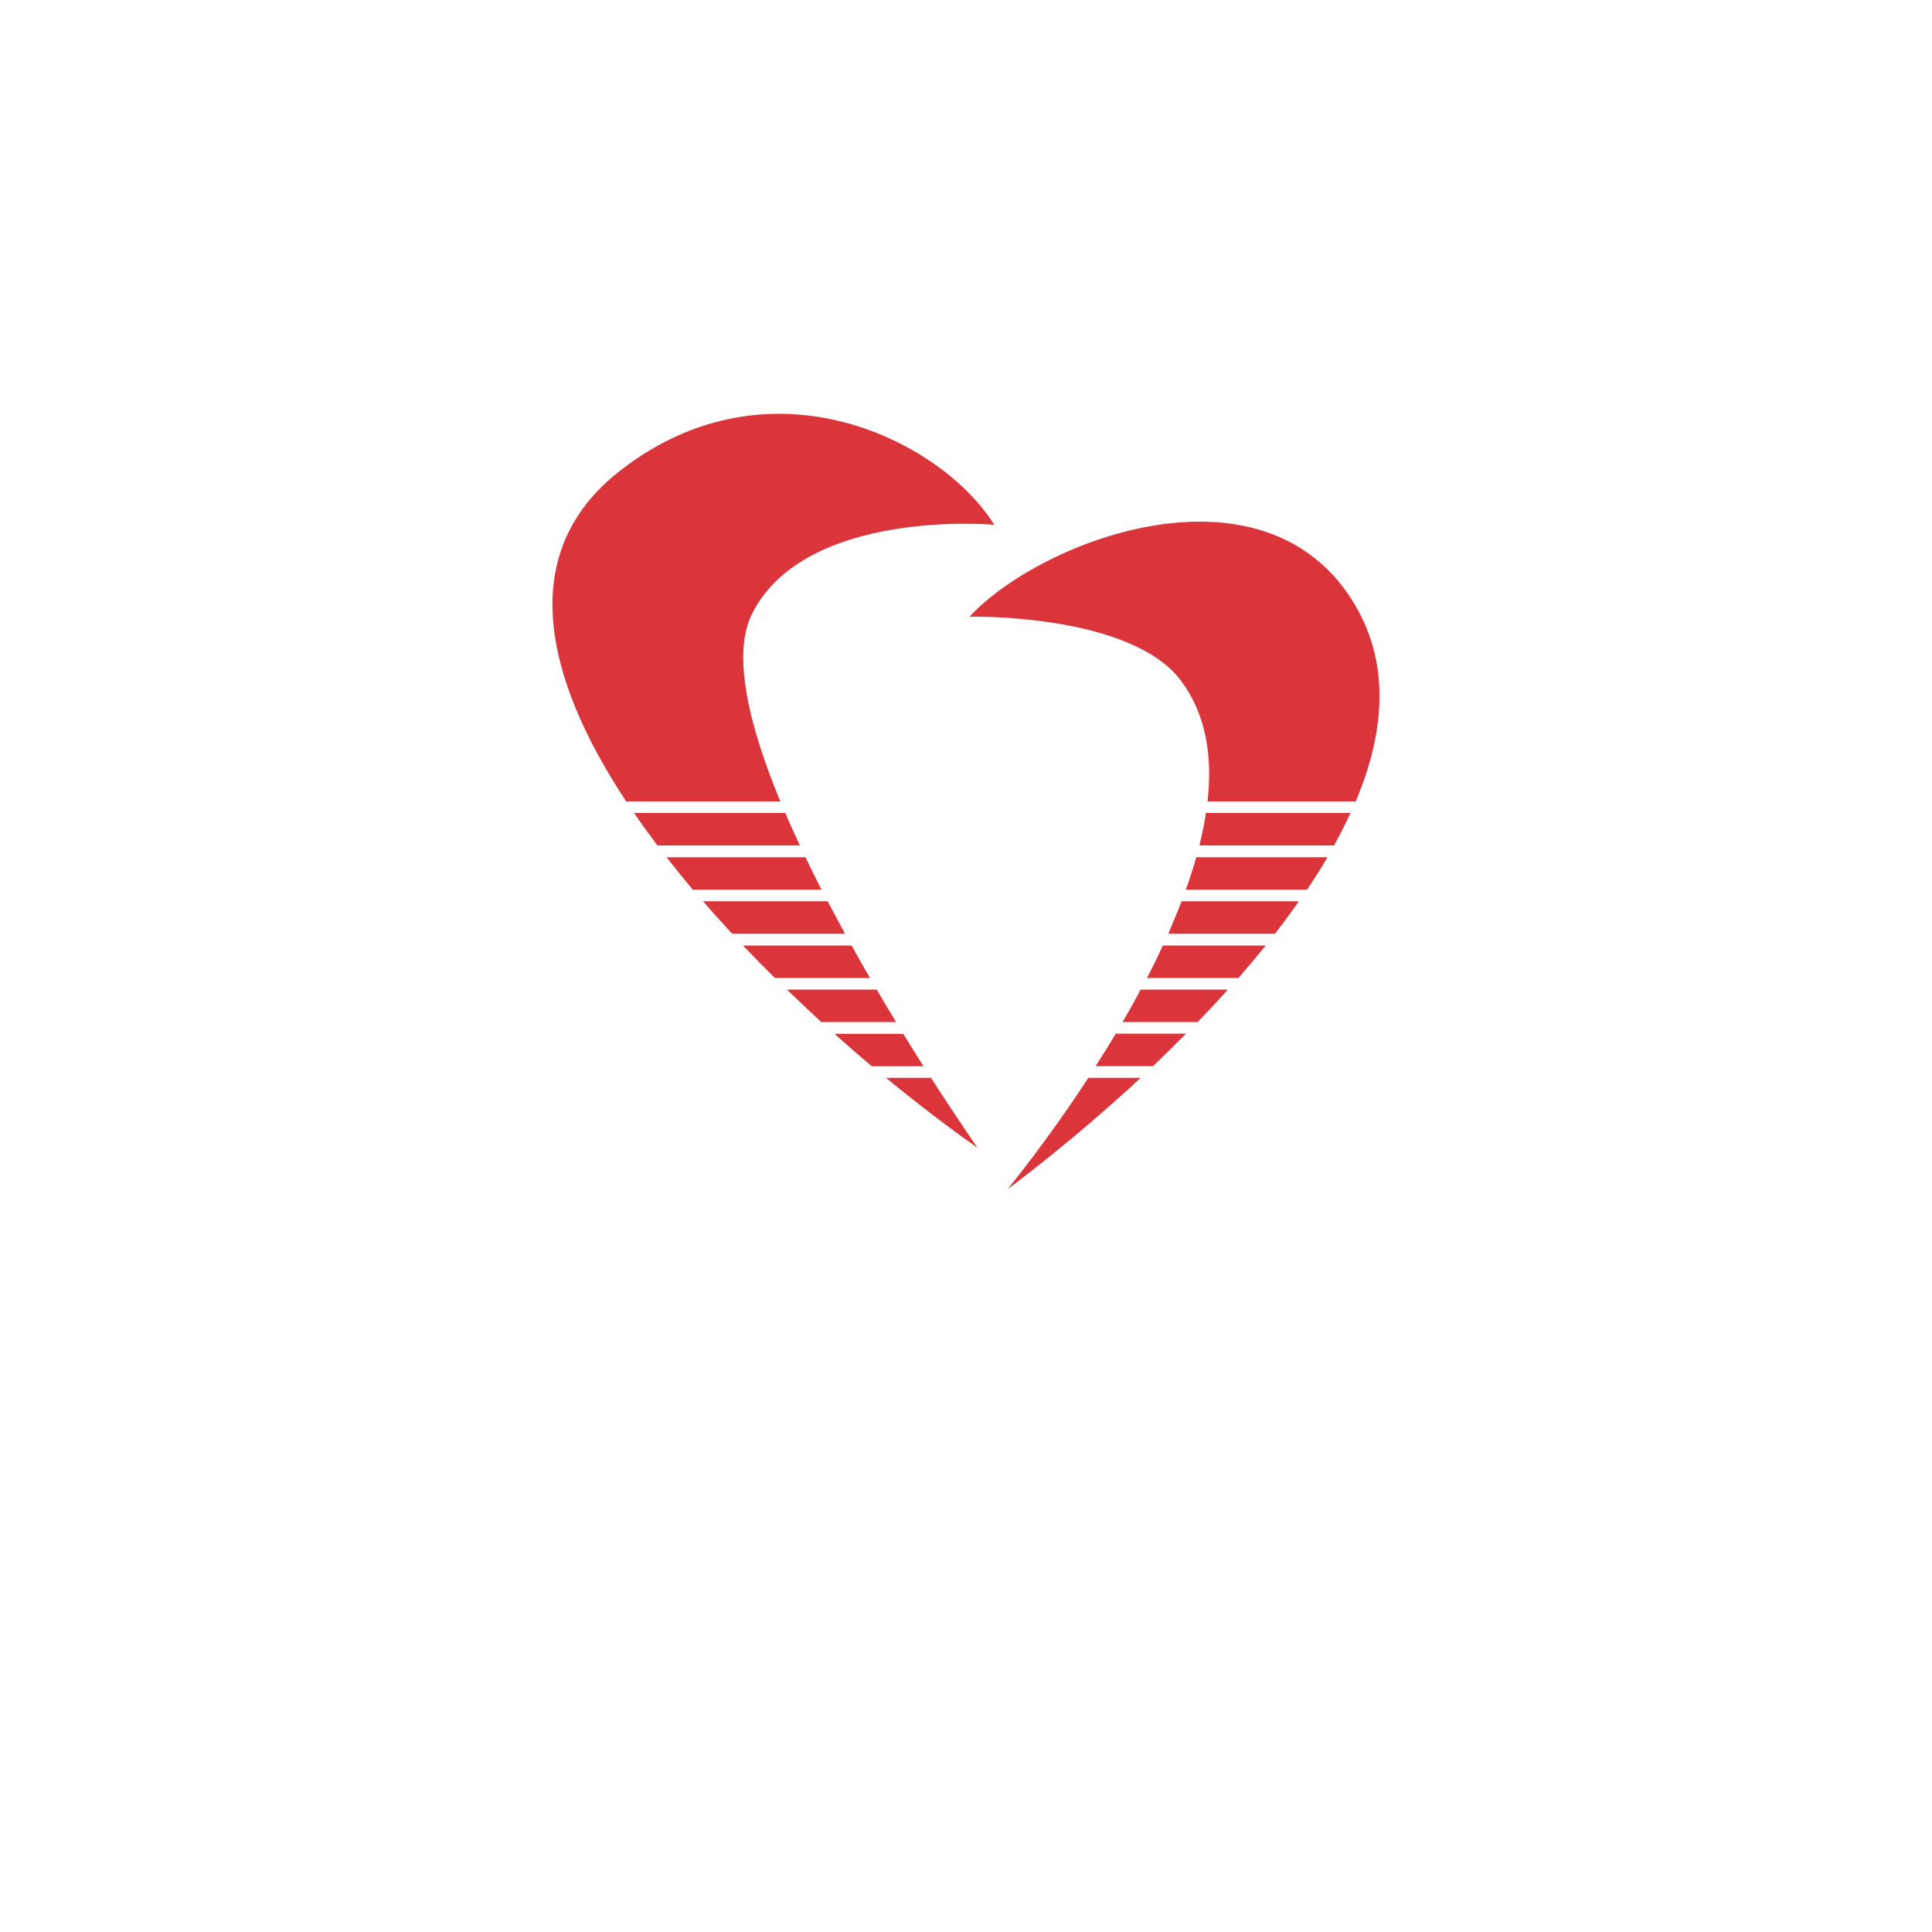 <?xml version="1.0" encoding="UTF-8"?>
<svg id="TikTok" xmlns="http://www.w3.org/2000/svg" viewBox="0 0 100 100">
  <defs>
    <style>
      .cls-1 {
        fill: #db343b;
      }
    </style>
  </defs>
  <g>
    <path class="cls-1" d="M41.69,44.37h-7.19c.44.56.89,1.12,1.36,1.68h6.66c-.28-.56-.56-1.12-.83-1.68Z"/>
    <path class="cls-1" d="M42.84,46.65h-6.45c.49.57.99,1.12,1.51,1.68h5.84c-.3-.55-.6-1.11-.9-1.68Z"/>
    <path class="cls-1" d="M38.93,31.76c2.76-5.48,12.53-4.6,12.53-4.6-2.66-4.28-11.48-8.88-19.31-2.84-5.48,4.22-4.01,10.69.26,17.16h7.98c-1.65-3.98-2.51-7.63-1.46-9.72Z"/>
    <path class="cls-1" d="M40.65,42.08h-7.83c.38.56.79,1.12,1.21,1.68h7.37c-.26-.56-.52-1.12-.75-1.68Z"/>
    <path class="cls-1" d="M46.75,53.51h-3.56c.65.58,1.29,1.14,1.94,1.68h2.67c-.33-.52-.68-1.09-1.05-1.68Z"/>
    <path class="cls-1" d="M45.86,55.79c1.65,1.35,3.25,2.58,4.74,3.62,0,0-.99-1.41-2.41-3.62h-2.33Z"/>
    <path class="cls-1" d="M44.07,48.94h-5.61c.54.57,1.09,1.13,1.65,1.68h4.92c-.32-.55-.64-1.11-.95-1.68Z"/>
    <path class="cls-1" d="M45.38,51.22h-4.65c.59.57,1.19,1.13,1.78,1.68h3.87c-.33-.54-.66-1.1-1-1.68Z"/>
  </g>
  <g>
    <path class="cls-1" d="M56.72,55.18h2.96c.56-.53,1.14-1.1,1.71-1.68h-3.64c-.34.58-.69,1.14-1.04,1.68Z"/>
    <path class="cls-1" d="M58.11,52.9h3.88c.52-.54,1.05-1.1,1.56-1.68h-4.51c-.3.57-.62,1.13-.93,1.68Z"/>
    <path class="cls-1" d="M52.15,61.55c.12-.09,3.21-2.35,6.89-5.76h-2.71c-2.17,3.33-4.1,5.66-4.18,5.76Z"/>
    <path class="cls-1" d="M59.37,50.62h4.73c.48-.55.95-1.11,1.41-1.68h-5.32c-.26.57-.54,1.13-.82,1.68Z"/>
    <path class="cls-1" d="M60.47,48.33h5.52c.43-.55.84-1.11,1.24-1.68h-6.07c-.22.56-.45,1.12-.69,1.68Z"/>
    <path class="cls-1" d="M62.08,43.76h6.97c.31-.56.59-1.12.85-1.68h-7.48c-.08.55-.2,1.11-.34,1.68Z"/>
    <path class="cls-1" d="M70.17,31.37c-4.58-7.86-16.22-3.5-19.99.55,0,0,8.35-.19,10.96,3.33,1.28,1.72,1.63,3.89,1.36,6.23h7.67c1.48-3.5,1.8-7.01,0-10.11Z"/>
    <path class="cls-1" d="M61.39,46.05h6.26c.37-.55.73-1.11,1.06-1.68h-6.79c-.16.56-.34,1.12-.54,1.68Z"/>
  </g>
</svg>